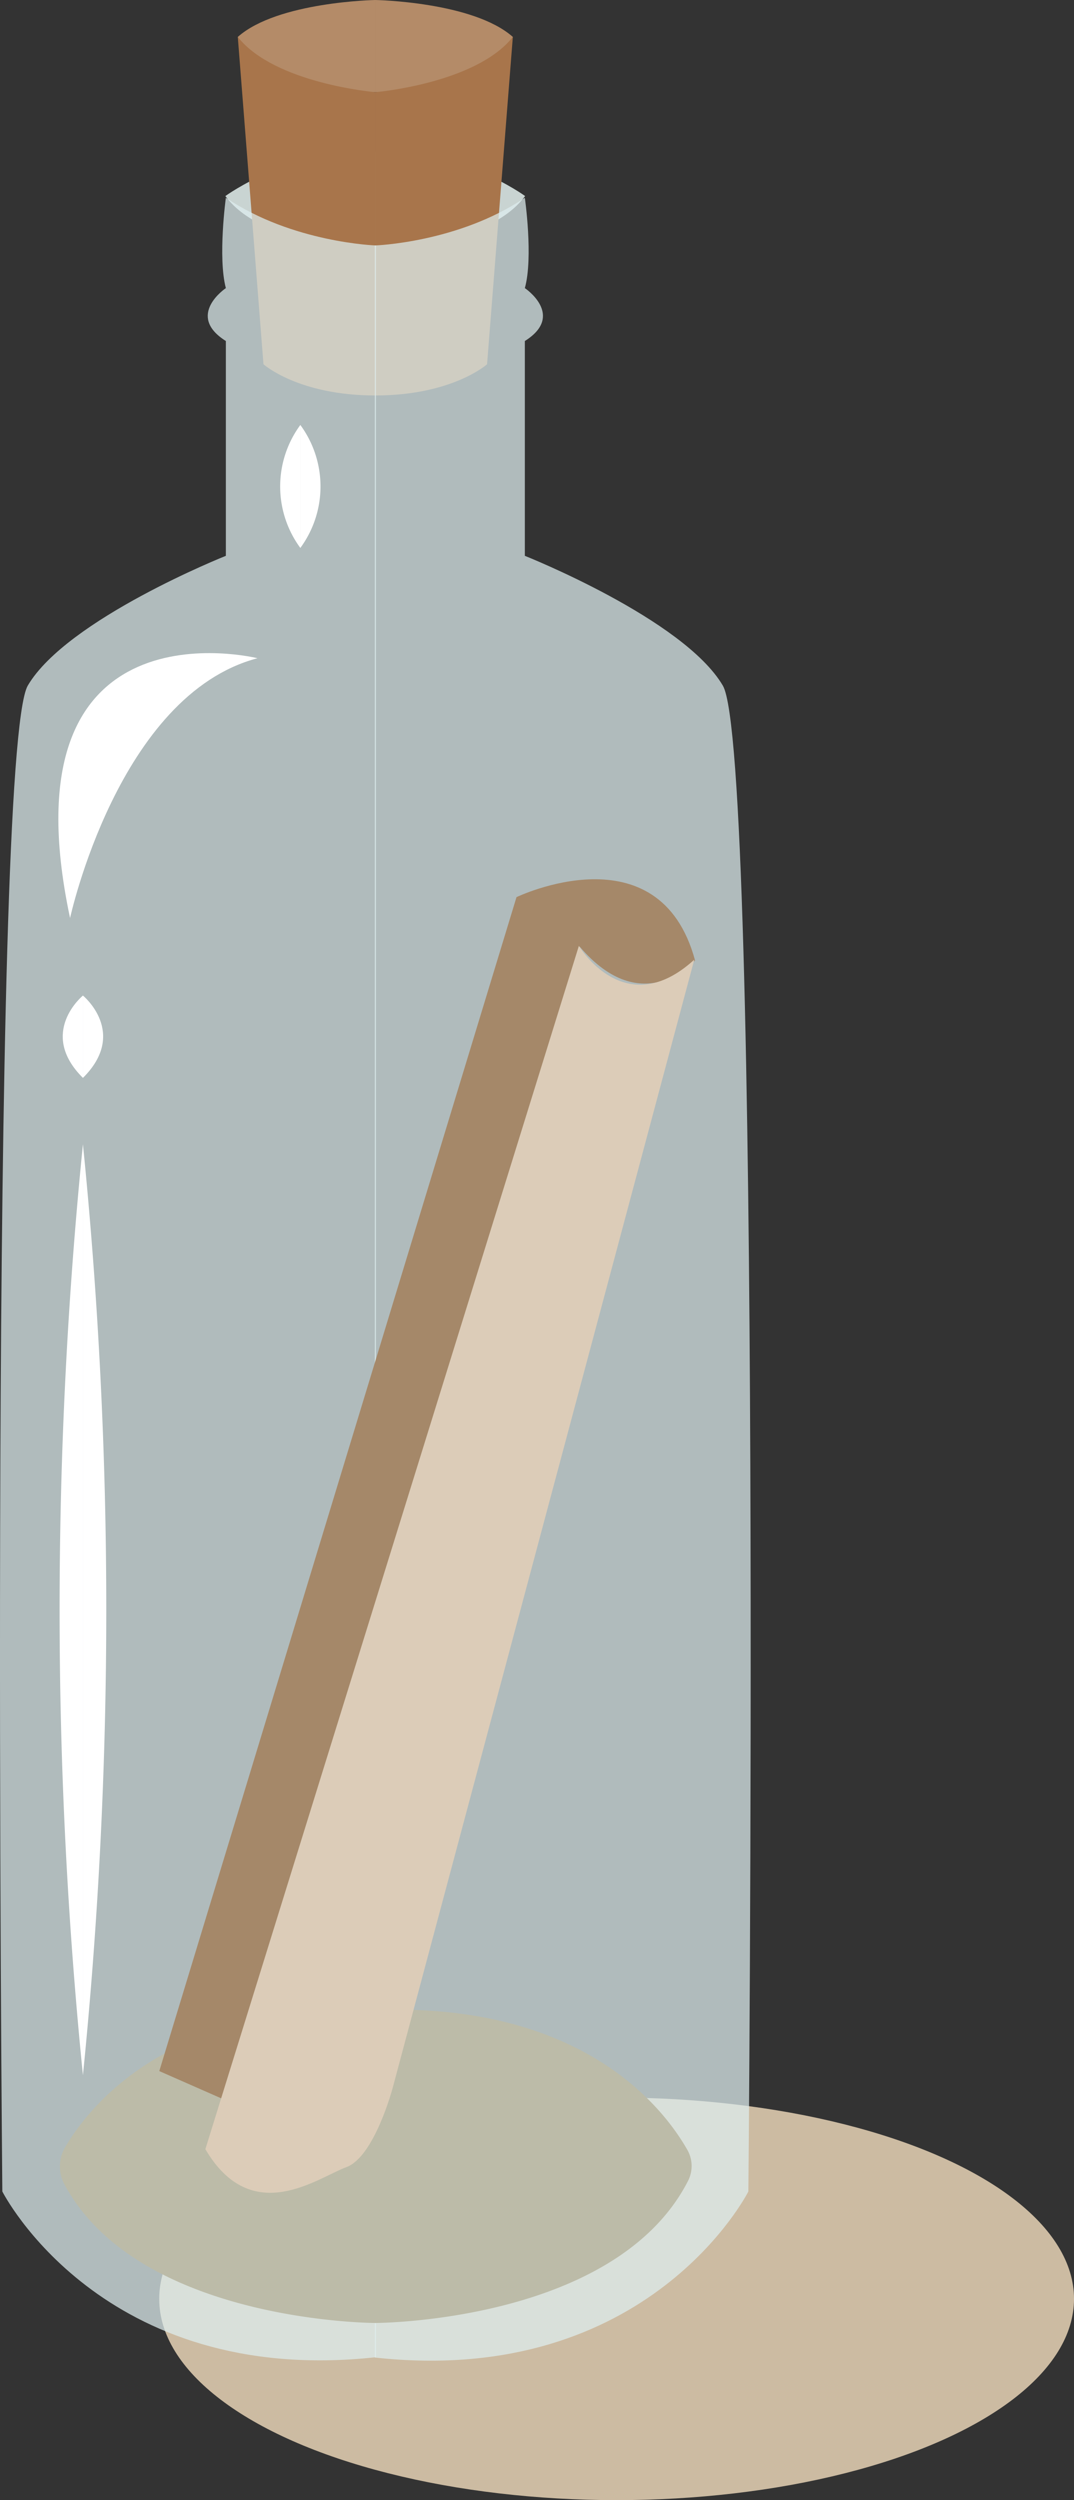 <svg xmlns="http://www.w3.org/2000/svg" width="104" height="242" viewBox="0 0 104 242">
  <rect x="0" y="0" width="104" height="242" fill="#333333" stroke="none"/>
  <g id="ejn-deco-003" transform="translate(-699.033 -456.75)">
    <ellipse id="楕円形_915" data-name="楕円形 915" cx="44.292" cy="19.483" rx="44.292" ry="19.483" transform="translate(714.45 659.784)" fill="#ccbba2"/>
    <path id="パス_3566" data-name="パス 3566" d="M266.215,320.325s-10.566.663-14.535-4.632c0,0,6.479-4.735,14.535-4.3Z" transform="translate(469.175 160.035)" fill="#c9d4d2"/>
    <path id="パス_3567" data-name="パス 3567" d="M270.1,320.325s10.558.663,14.527-4.632c0,0-6.479-4.735-14.527-4.3Z" transform="translate(465.256 160.035)" fill="#c9d4d2"/>
    <path id="パス_3568" data-name="パス 3568" d="M253.21,296.374s1.113,5.082,13.328,5.35V292.8S257.053,292.958,253.21,296.374Z" transform="translate(468.85 163.95)" fill="#b48b68"/>
    <path id="パス_3569" data-name="パス 3569" d="M283.438,296.374s-1.113,5.082-13.328,5.35V292.8S279.579,292.958,283.438,296.374Z" transform="translate(465.255 163.95)" fill="#b48b68"/>
    <path id="パス_3570" data-name="パス 3570" d="M253.21,297.33l2.486,31.683s3.362,3.022,10.842,3.022V302.68S256.769,301.851,253.21,297.33Z" transform="translate(468.85 162.995)" fill="#a8754b"/>
    <path id="パス_3571" data-name="パス 3571" d="M283.438,297.33l-2.494,31.683s-3.362,3.022-10.834,3.022V302.68S279.863,301.851,283.438,297.33Z" transform="translate(465.255 162.995)" fill="#a8754b"/>
    <path id="パス_3572" data-name="パス 3572" d="M245.834,317.06s-.789,5.775,0,8.745c0,0-3.946,2.639,0,5.121v20.792s-15.372,6.114-19.175,12.551-2.47,145.773-2.47,145.773,9.572,18.956,36.18,16.041V321.677S252.3,321.417,245.834,317.06Z" transform="translate(475.07 158.833)" fill="#deedee" opacity="0.73"/>
    <path id="パス_3573" data-name="パス 3573" d="M284.627,317.06s.829,5.775,0,8.745c0,0,3.946,2.639,0,5.121v20.792s15.38,6.114,19.175,12.567,2.47,145.757,2.47,145.757S296.7,529.03,270.1,526.115V321.677S278.165,321.417,284.627,317.06Z" transform="translate(465.229 158.833)" fill="#deedee" opacity="0.73"/>
    <path id="パス_3574" data-name="パス 3574" d="M261.921,570.06s-22.939,0-30.168-13.415a3.669,3.669,0,0,1,.055-3.575c2.423-4.127,10.306-14.007,30.112-13.281" transform="translate(473.52 111.543)" fill="#bcbba8"/>
    <path id="パス_3575" data-name="パス 3575" d="M270.1,570.053s23.3,0,30.325-13.762a3.156,3.156,0,0,0-.079-3.007C298.1,549.339,290.3,539.018,270.1,539.76" transform="translate(465.238 111.549)" fill="#bcbba8"/>
    <path id="パス_3576" data-name="パス 3576" d="M243.51,516.3,278.1,402.667s13.833-6.652,17.289,6.123c0,0-5.05,5.847-11.174-1.334l-34.665,111.5Z" transform="translate(470.948 140.921)" fill="#a58869"/>
    <path id="パス_3577" data-name="パス 3577" d="M285.425,409.24s4.435,7.481,11.174,1.334L267.4,519.762s-1.768,6.7-4.5,7.694-9.138,5.926-13.644-1.744Z" transform="translate(469.663 139.067)" fill="#dcccb8"/>
    <path id="パス_3578" data-name="パス 3578" d="M260.368,345a10.045,10.045,0,0,0,0,11.908Z" transform="translate(467.75 152.883)" fill="#fff"/>
    <path id="パス_3579" data-name="パス 3579" d="M260.89,345a10.045,10.045,0,0,1,0,11.908Z" transform="translate(467.224 152.883)" fill="#fff"/>
    <path id="パス_3580" data-name="パス 3580" d="M233.617,415.09s-4.4,3.6,0,7.97Z" transform="translate(473.447 138.025)" fill="#fff"/>
    <path id="パス_3581" data-name="パス 3581" d="M234.14,415.09s4.4,3.6,0,7.97Z" transform="translate(472.924 138.025)" fill="#fff"/>
    <path id="パス_3582" data-name="パス 3582" d="M233.545,433.46a450.293,450.293,0,0,0,0,90.116Z" transform="translate(473.519 134.047)" fill="#fff"/>
    <path id="パス_3583" data-name="パス 3583" d="M234.14,433.46a450.291,450.291,0,0,1,0,90.116Z" transform="translate(472.924 134.047)" fill="#fff"/>
    <path id="パス_3584" data-name="パス 3584" d="M250.406,373.528s-24.8-6.171-18.149,25.149C232.265,398.677,236.921,377.087,250.406,373.528Z" transform="translate(473.56 146.934)" fill="#fff"/>
  </g>
</svg>
